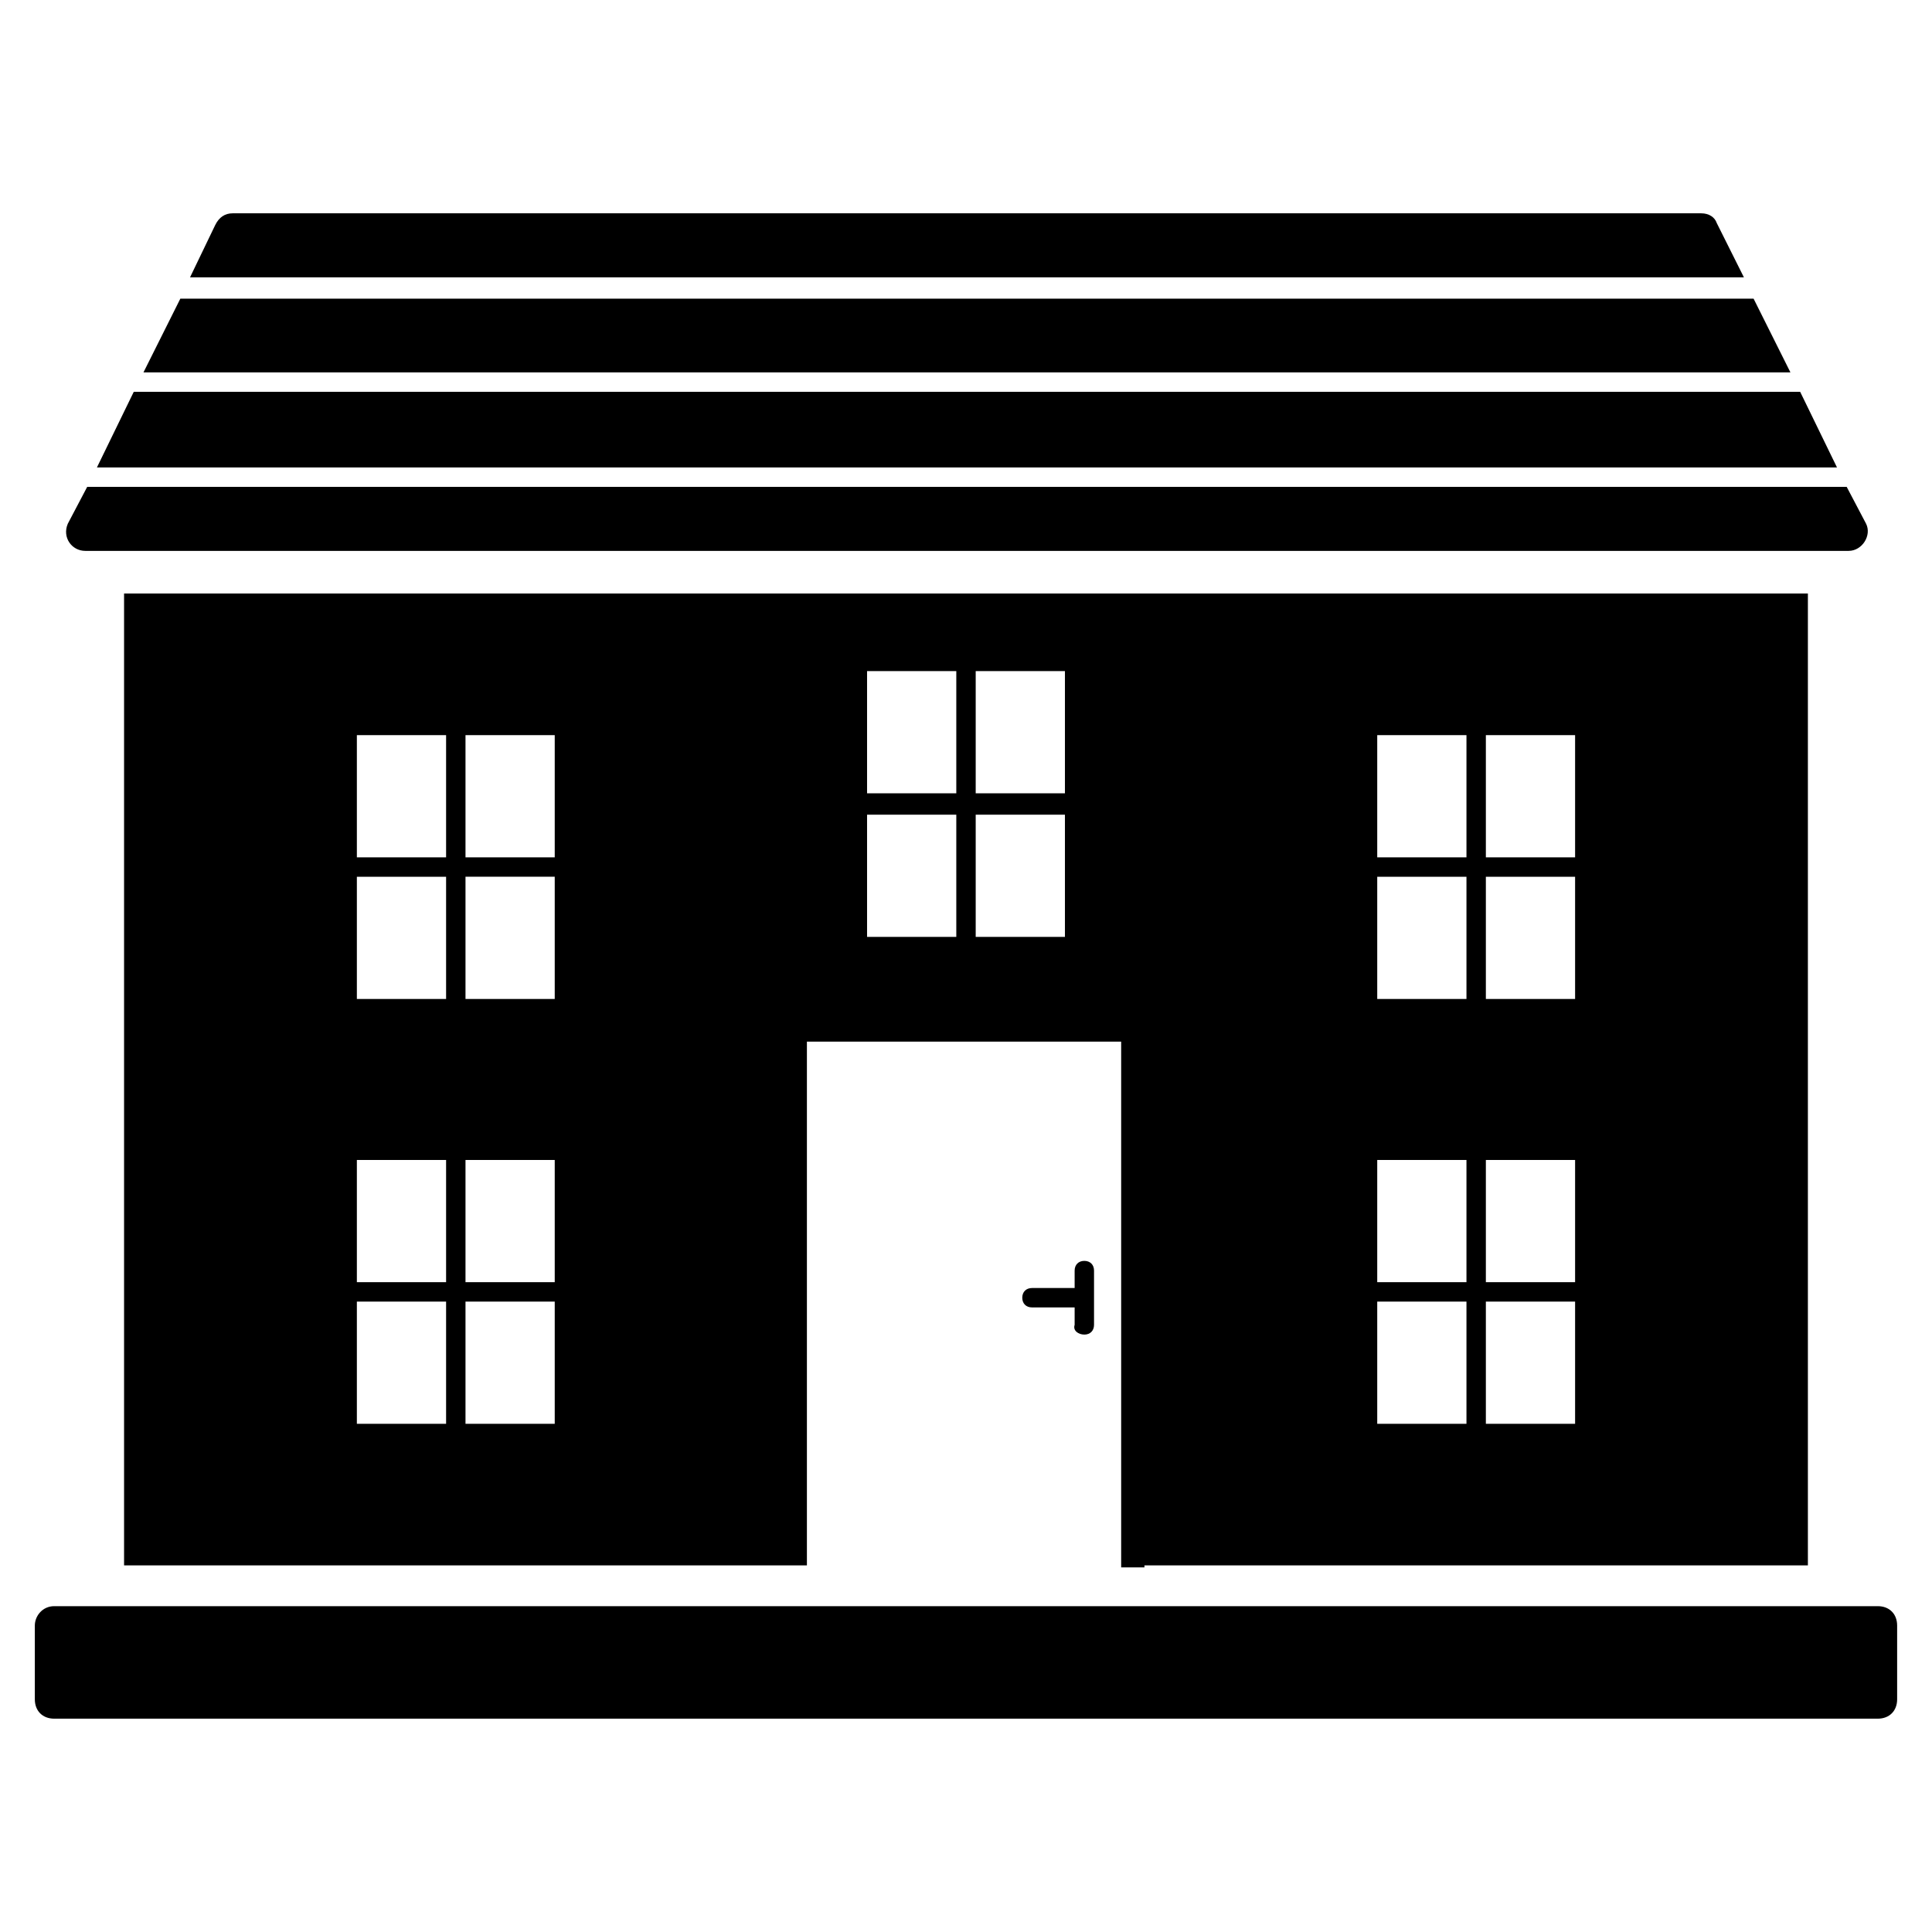 <?xml version="1.0" encoding="UTF-8"?>
<!-- Uploaded to: SVG Repo, www.svgrepo.com, Generator: SVG Repo Mixer Tools -->
<svg fill="#000000" width="800px" height="800px" version="1.1" viewBox="144 144 512 512" xmlns="http://www.w3.org/2000/svg">
 <g>
  <path d="m153.23 574.79v19.535c0 3.086 2.055 5.141 5.141 5.141h483.25c3.086 0 5.141-2.055 5.141-5.141v-19.535c0-3.086-2.055-5.141-5.141-5.141h-483.25c-3.082 0-5.141 2.57-5.141 5.141z"/>
  <path d="m594.84 200.53h-389.17c-2.055 0-3.598 1.027-4.625 3.086l-6.684 13.879h411.79l-7.199-14.395c-0.516-1.543-2.059-2.57-4.113-2.57z"/>
  <path d="m608.72 223.15h-416.93l-9.77 19.535h436.46z"/>
  <path d="m621.06 247.83h-441.61l-9.766 20.051h461.14z"/>
  <path d="m633.39 273.02h-466.28l-5.141 9.77c-1.543 3.598 1.027 7.199 4.625 7.199h467.31c3.598 0 6.168-4.113 4.625-7.199z"/>
  <path d="m447.29 558.85h175.82v-257.56h-446.23v257.56h180.96v-138.8h83.281v139.32h6.168zm90.48-220.03h23.648v32.387h-23.648zm0 37.531h23.648v32.387h-23.648zm0 75.055h23.648v32.387h-23.648zm0 37.531h23.648v32.387h-23.648zm-28.789-150.12h23.648v32.387h-23.648zm0 37.531h23.648v32.387h-23.648zm0 75.055h23.648v32.387h-23.648zm0 37.531h23.648v32.387h-23.648zm-246.76 32.387h-23.648v-32.387h23.648zm0-37.527h-23.648v-32.391h23.648zm0-75.059h-23.648v-32.387h23.648zm0-37.527h-23.648v-32.387h23.648zm28.789 150.11h-23.648v-32.387h23.648zm0-37.527h-23.648v-32.391h23.648zm0-75.059h-23.648v-32.387h23.648zm0-37.527h-23.648v-32.387h23.648zm106.42 21.078h-23.648v-32.387h23.648zm0-38.043h-23.648v-32.387h23.648zm28.789 38.043h-23.648v-32.387h23.648zm0-38.043h-23.648v-32.387h23.648z"/>
  <path d="m431.36 497.68c1.543 0 2.57-1.027 2.57-2.57v-14.395c0-1.543-1.027-2.57-2.57-2.57s-2.57 1.027-2.57 2.57v4.625h-11.309c-1.543 0-2.57 1.027-2.57 2.57s1.027 2.57 2.57 2.57h11.309v4.625c-0.516 1.547 1.027 2.574 2.57 2.574z"/>
 </g>
</svg>